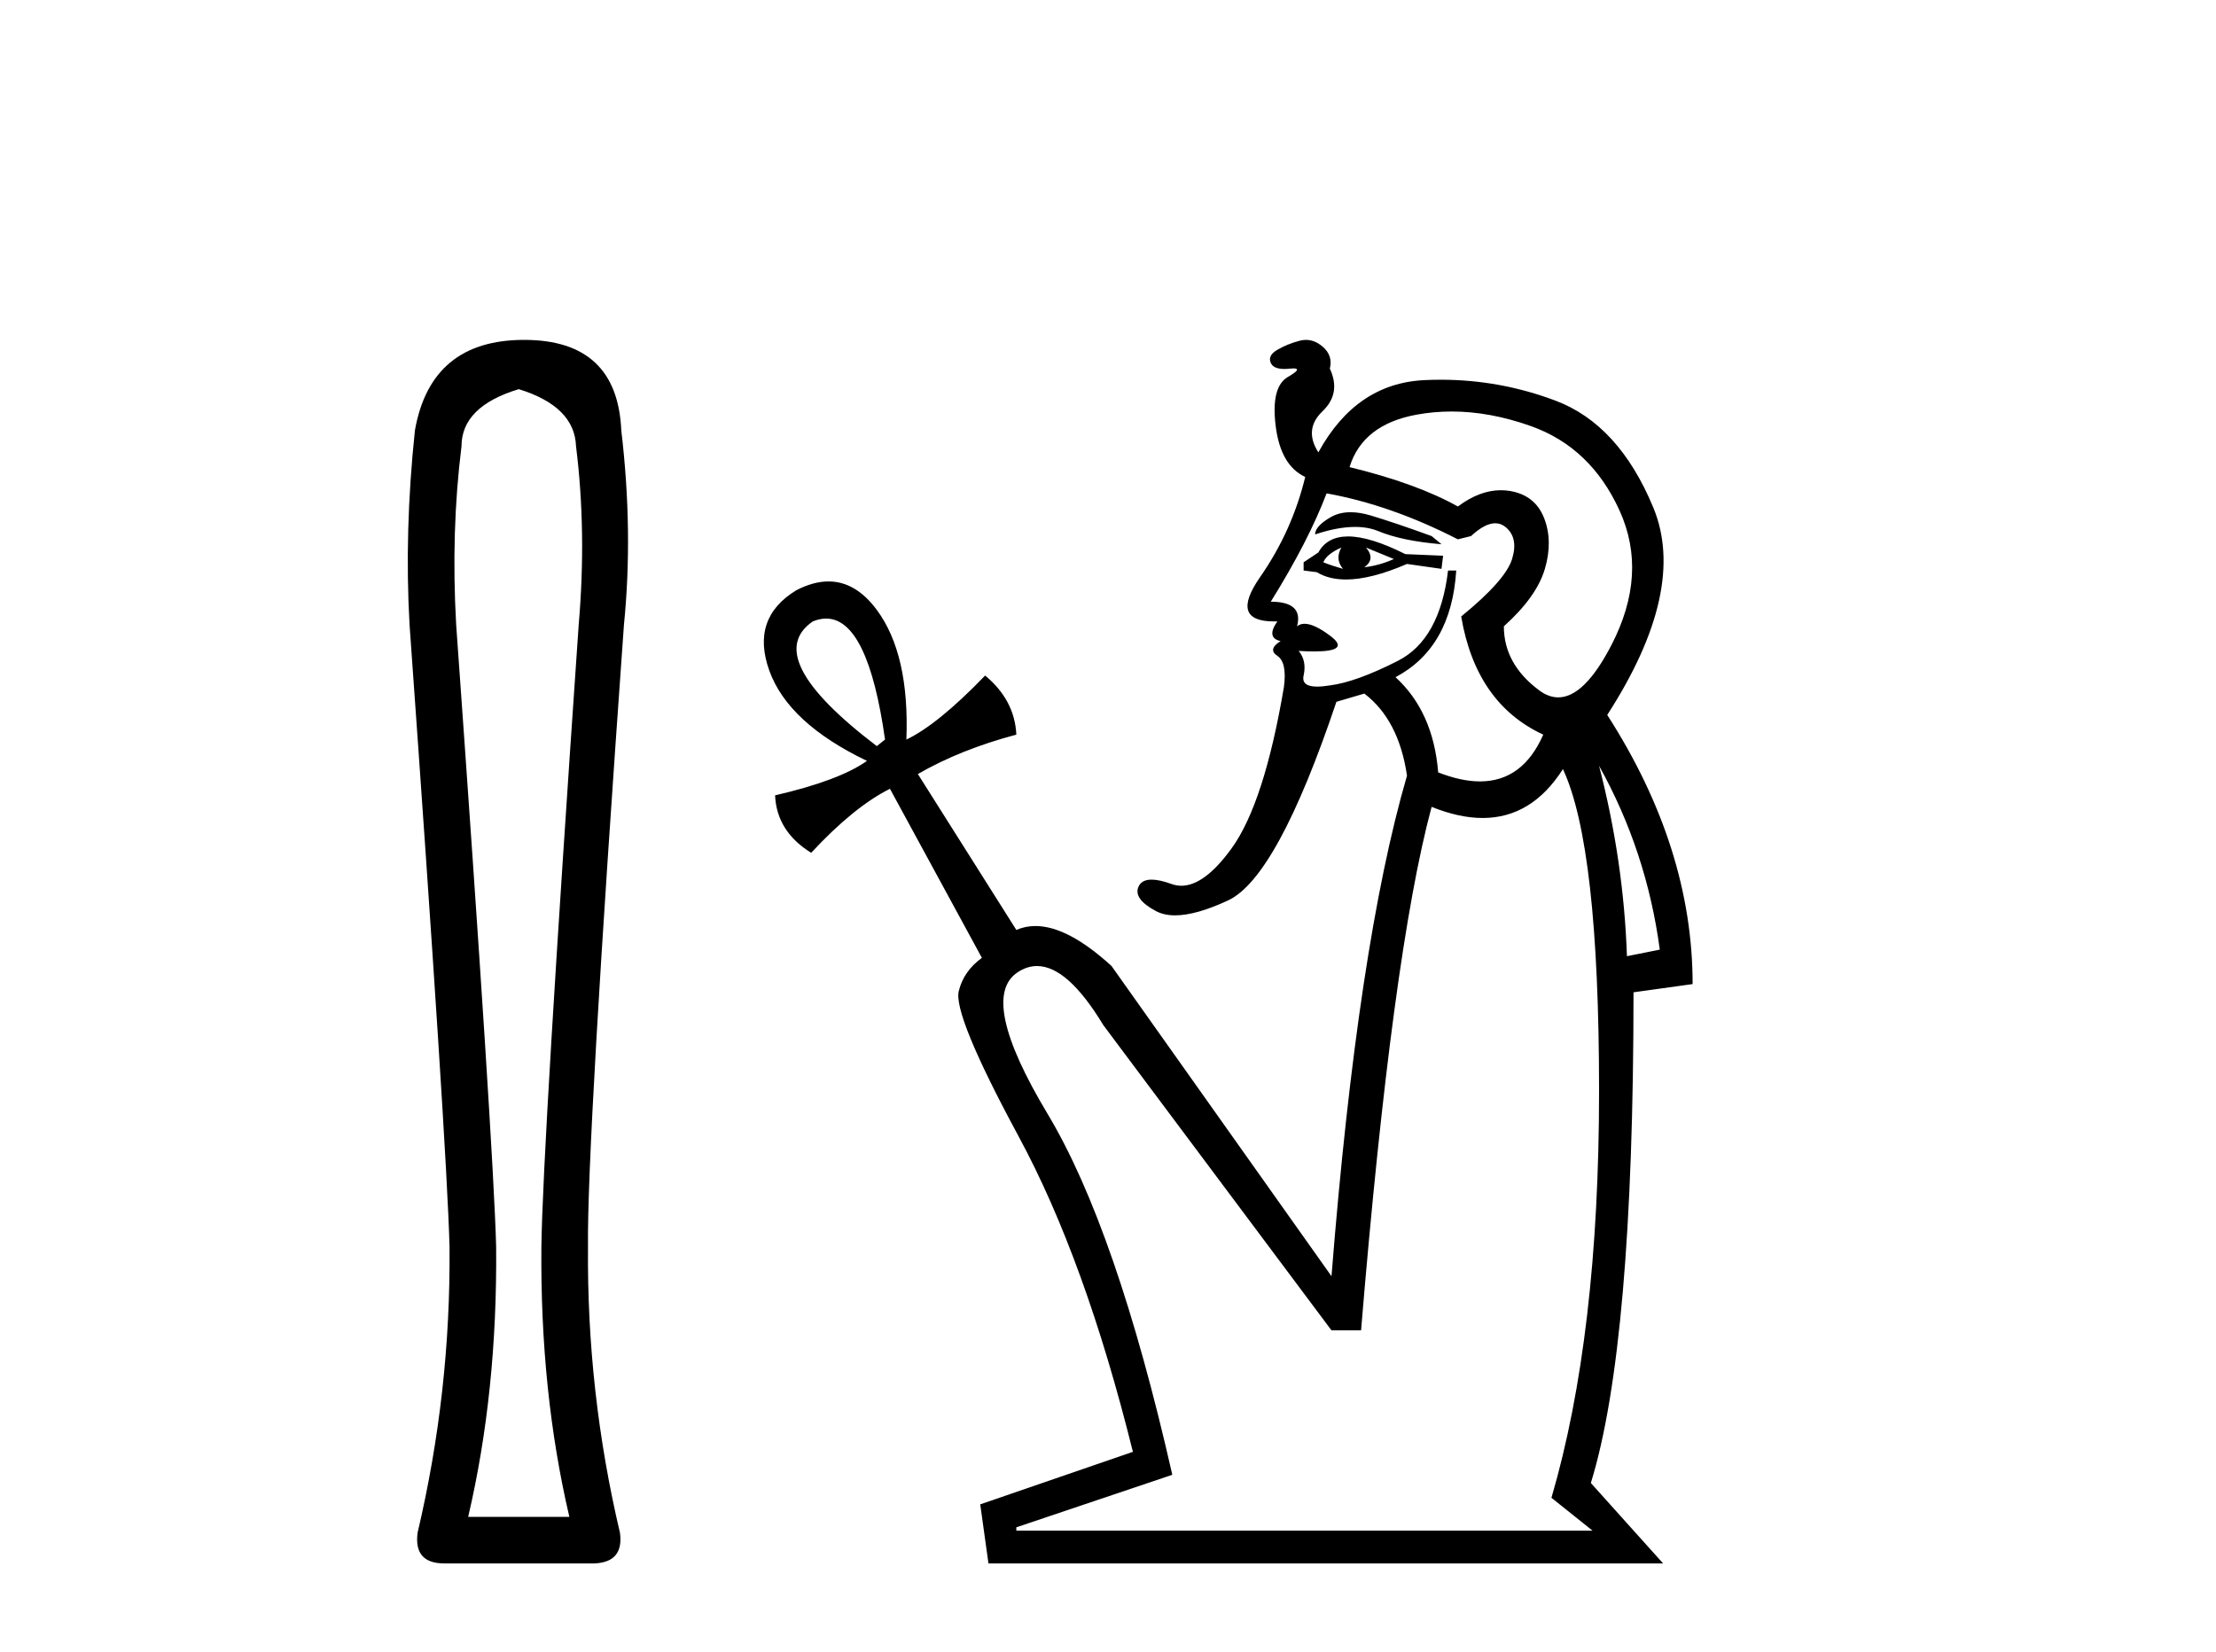 <?xml version='1.0' encoding='UTF-8' standalone='yes'?><svg xmlns='http://www.w3.org/2000/svg' xmlns:xlink='http://www.w3.org/1999/xlink' width='55.0' height='41.0' ><path d='M 12.876 9.66 Q 14.264 10.089 14.297 11.081 Q 14.561 13.196 14.363 15.509 Q 13.47 28.432 13.437 30.944 Q 13.404 34.546 14.131 37.653 L 11.62 37.653 Q 12.347 34.546 12.314 30.944 Q 12.248 28.432 11.322 15.509 Q 11.19 13.196 11.454 11.081 Q 11.454 10.089 12.876 9.66 ZM 13.008 8.437 Q 10.694 8.437 10.298 10.684 Q 10.033 13.196 10.165 15.509 Q 11.091 28.432 11.157 30.944 Q 11.19 34.546 10.364 38.049 Q 10.265 38.809 11.025 38.809 L 14.759 38.809 Q 15.486 38.776 15.387 38.049 Q 14.561 34.546 14.594 30.944 Q 14.561 28.432 15.486 15.509 Q 15.718 13.196 15.42 10.684 Q 15.321 8.437 13.008 8.437 Z' style='fill:#000000;stroke:none' /><path d='M 33.52 12.715 Q 33.24 12.715 33.027 12.838 Q 32.64 13.062 32.64 13.266 Q 33.199 13.08 33.631 13.08 Q 33.955 13.08 34.208 13.184 Q 34.799 13.429 35.777 13.51 L 35.532 13.307 Q 34.636 12.981 34.025 12.797 Q 33.75 12.715 33.52 12.715 ZM 33.903 13.592 L 34.595 13.877 Q 34.229 14.04 33.862 14.081 Q 34.147 13.877 33.903 13.592 ZM 33.292 13.592 Q 33.129 13.877 33.332 14.121 Q 33.047 14.04 32.844 13.958 Q 32.925 13.755 33.292 13.592 ZM 33.459 13.316 Q 32.94 13.316 32.721 13.714 L 32.355 13.958 L 32.355 14.162 L 32.681 14.203 Q 32.979 14.385 33.407 14.385 Q 34.028 14.385 34.921 13.999 L 35.777 14.121 L 35.817 13.795 L 34.88 13.755 Q 34.004 13.316 33.459 13.316 ZM 36.029 10.215 Q 36.98 10.215 37.997 10.577 Q 39.484 11.107 40.197 12.675 Q 40.91 14.244 39.993 16.016 Q 39.323 17.311 38.675 17.311 Q 38.436 17.311 38.201 17.136 Q 37.325 16.484 37.325 15.547 Q 38.14 14.814 38.343 14.121 Q 38.547 13.429 38.323 12.858 Q 38.099 12.288 37.467 12.186 Q 37.359 12.169 37.249 12.169 Q 36.724 12.169 36.184 12.573 Q 35.166 12.003 33.495 11.595 Q 33.821 10.536 35.166 10.292 Q 35.59 10.215 36.029 10.215 ZM 20.505 15.355 Q 21.542 15.355 21.966 18.358 L 21.762 18.521 Q 18.87 16.321 20.174 15.425 Q 20.347 15.355 20.505 15.355 ZM 32.925 12.247 Q 34.514 12.532 36.184 13.388 L 36.51 13.307 Q 36.854 12.989 37.111 12.989 Q 37.251 12.989 37.366 13.082 Q 37.692 13.347 37.529 13.877 Q 37.366 14.406 36.266 15.303 Q 36.632 17.462 38.303 18.236 Q 37.793 19.397 36.733 19.397 Q 36.267 19.397 35.695 19.173 Q 35.573 17.666 34.636 16.81 Q 36.021 16.077 36.143 14.162 L 35.94 14.162 Q 35.736 15.873 34.697 16.403 Q 33.658 16.932 33.006 17.014 Q 32.823 17.044 32.691 17.044 Q 32.294 17.044 32.355 16.769 Q 32.436 16.403 32.232 16.158 L 32.232 16.158 Q 32.446 16.171 32.612 16.171 Q 33.527 16.171 33.027 15.792 Q 32.621 15.484 32.378 15.484 Q 32.268 15.484 32.192 15.547 Q 32.355 14.936 31.54 14.936 Q 32.477 13.429 32.925 12.247 ZM 39.688 19.01 Q 40.869 21.128 41.195 23.573 L 40.38 23.736 Q 40.299 21.373 39.688 19.01 ZM 38.791 19.091 Q 39.688 21.006 39.688 27.076 Q 39.688 33.147 38.506 37.18 L 39.525 37.995 L 25.225 37.995 L 25.225 37.913 L 29.096 36.609 Q 27.71 30.499 25.999 27.647 Q 24.288 24.795 25.246 24.143 Q 25.485 23.98 25.738 23.98 Q 26.498 23.98 27.384 25.447 L 33.047 33.024 L 33.781 33.024 Q 34.555 23.654 35.532 20.029 Q 36.217 20.305 36.799 20.305 Q 38.019 20.305 38.791 19.091 ZM 32.413 8.437 Q 32.334 8.437 32.253 8.459 Q 31.947 8.54 31.703 8.683 Q 31.458 8.825 31.54 9.009 Q 31.607 9.159 31.878 9.159 Q 31.938 9.159 32.008 9.151 Q 32.064 9.145 32.102 9.145 Q 32.334 9.145 31.968 9.355 Q 31.54 9.599 31.662 10.577 Q 31.784 11.555 32.395 11.84 Q 32.069 13.184 31.275 14.325 Q 30.508 15.426 31.621 15.426 Q 31.661 15.426 31.703 15.425 L 31.703 15.425 Q 31.418 15.832 31.784 15.914 Q 31.458 16.118 31.703 16.28 Q 31.947 16.443 31.866 17.055 Q 31.377 19.947 30.562 21.067 Q 29.893 21.987 29.32 21.987 Q 29.196 21.987 29.075 21.943 Q 28.776 21.835 28.582 21.835 Q 28.34 21.835 28.26 22.004 Q 28.118 22.31 28.688 22.615 Q 28.887 22.722 29.165 22.722 Q 29.685 22.722 30.481 22.351 Q 31.703 21.78 33.169 17.421 L 33.862 17.217 Q 34.718 17.869 34.921 19.254 Q 33.699 23.451 33.047 31.68 L 27.588 23.98 Q 26.502 22.987 25.699 22.987 Q 25.448 22.987 25.225 23.084 L 22.781 19.214 Q 23.84 18.603 25.225 18.236 Q 25.185 17.38 24.451 16.769 Q 23.27 17.992 22.496 18.358 Q 22.577 16.24 21.762 15.14 Q 21.239 14.433 20.563 14.433 Q 20.188 14.433 19.766 14.651 Q 18.626 15.343 19.094 16.647 Q 19.563 17.951 21.518 18.888 Q 20.825 19.377 19.237 19.743 Q 19.277 20.64 20.133 21.169 Q 21.192 20.029 22.088 19.58 L 24.37 23.777 Q 23.922 24.102 23.799 24.591 Q 23.636 25.162 25.286 28.217 Q 26.936 31.273 28.118 36.039 L 24.329 37.343 L 24.533 38.809 L 41.277 38.809 L 39.484 36.813 Q 40.543 33.391 40.543 24.632 L 42.01 24.428 Q 42.01 21.047 39.891 17.747 Q 41.888 14.651 41.032 12.594 Q 40.177 10.536 38.608 9.946 Q 37.23 9.426 35.757 9.426 Q 35.554 9.426 35.349 9.436 Q 33.658 9.518 32.721 11.229 Q 32.355 10.658 32.823 10.21 Q 33.292 9.762 33.006 9.151 Q 33.088 8.825 32.823 8.601 Q 32.629 8.437 32.413 8.437 Z' style='fill:#000000;stroke:none' /></svg>
